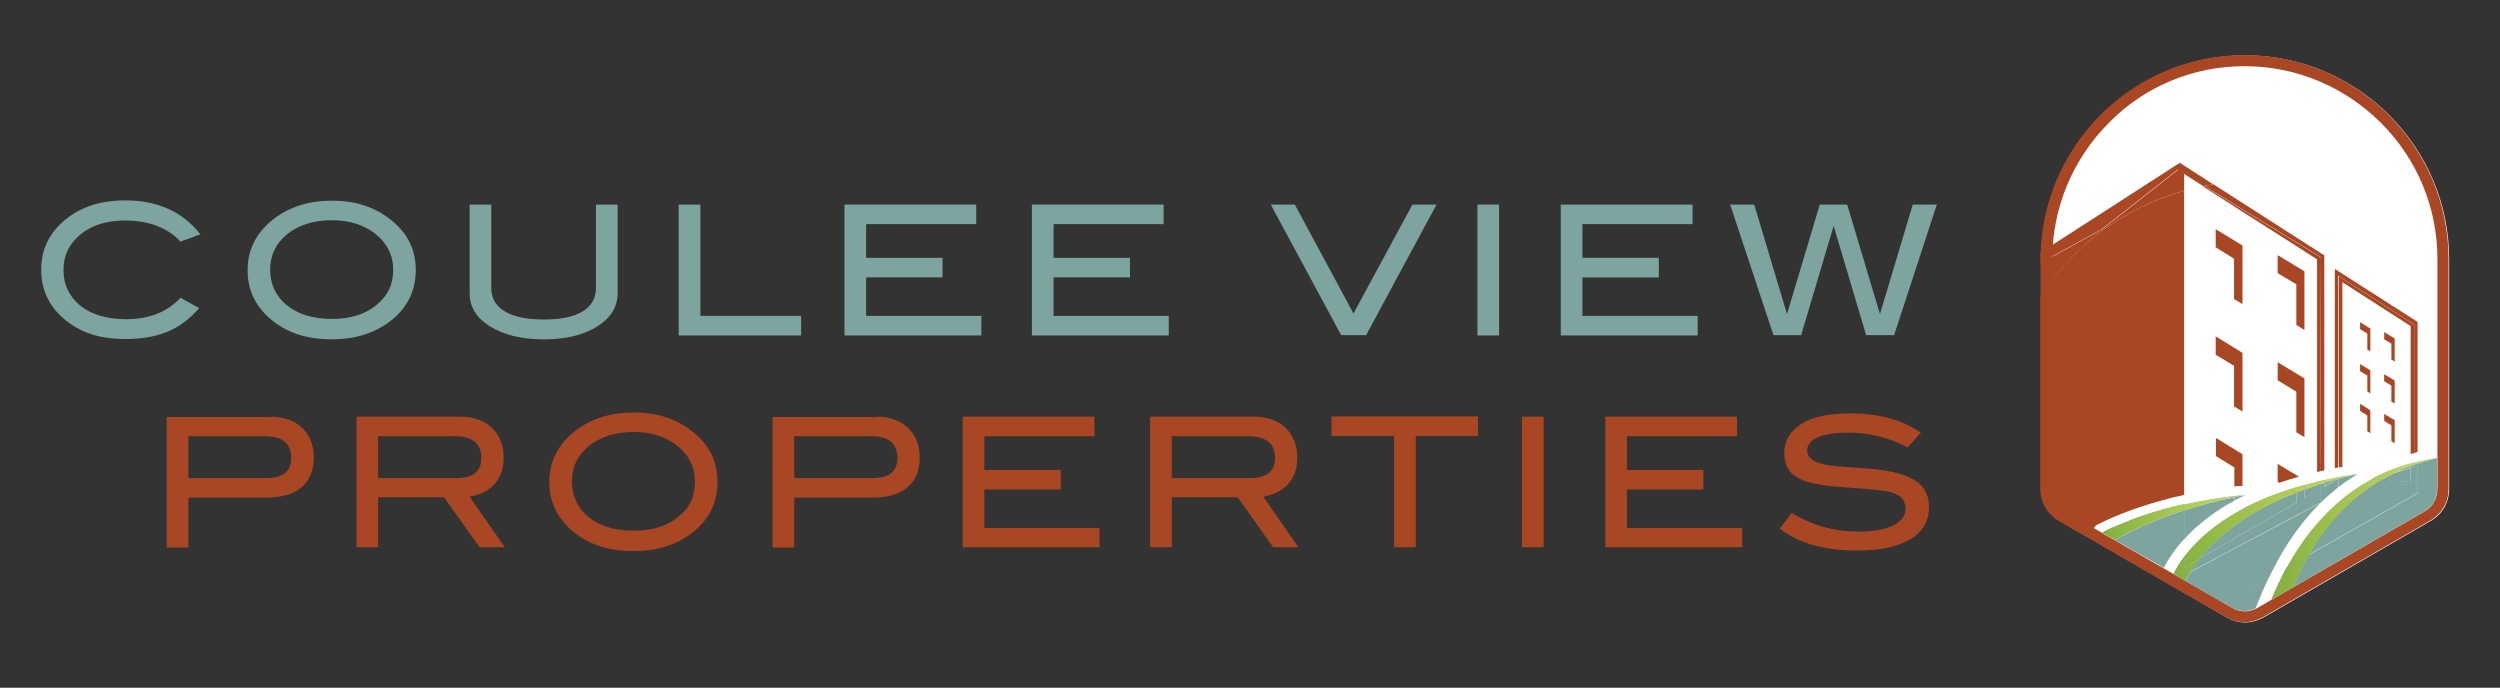 <svg xmlns="http://www.w3.org/2000/svg" xmlns:xlink="http://www.w3.org/1999/xlink" x="0px" y="0px" viewBox="0 0 831 228.6" xml:space="preserve"><rect x="0" y="0" width="831" height="228.6" fill="#333333" stroke="none"/><style type="text/css">	.st0{fill:#A94624;}	.st1{fill:#7DA49F;}	.st2{fill:#FFFFFF;}	.st3{fill:none;}	.st4{fill:url(#SVGID_1_);}	.st5{fill:url(#SVGID_00000181076044066523492060000009057490217949371312_);}	.st6{fill:url(#SVGID_00000130627463755785955420000004944013105009985674_);}	.st7{fill:url(#SVGID_00000034791865226542608170000017309376348162659235_);}	.st8{fill:url(#SVGID_00000182515043357147235410000001105819611513630373_);}	.st9{fill:url(#SVGID_00000025437831258408987490000016379146540346836105_);}	.st10{fill:url(#SVGID_00000152258632518578523740000016347201580268359054_);}	.st11{fill:url(#SVGID_00000090989254684540432220000003404462365647305916_);}	.st12{fill:url(#SVGID_00000135655099084993121740000016195211679190343836_);}	.st13{fill:url(#SVGID_00000170991073344523956810000016934480273446530716_);}	.st14{fill:url(#SVGID_00000054267027604763029720000016542173712550528680_);}	.st15{fill:url(#SVGID_00000171707037239259706980000012705667736112100532_);}	.st16{fill:url(#SVGID_00000021091045316639431630000004546404405557263550_);}	.st17{fill:url(#SVGID_00000112602490703460280400000009162458520396717696_);}	.st18{fill:url(#SVGID_00000016073055090524567670000014089829097261396352_);}	.st19{fill:url(#SVGID_00000043451942356362182230000005288728131724046471_);}	.st20{fill:url(#SVGID_00000138531550563077327730000010220999417544671131_);}	.st21{fill:url(#SVGID_00000058578996526887784750000001407027123855994036_);}	.st22{fill:url(#SVGID_00000157992509023496768650000009320351777323392409_);}	.st23{fill:url(#SVGID_00000037660100934072778850000015664346532778040238_);}	.st24{fill:url(#SVGID_00000163782372867783458790000010551123874928330641_);}	.st25{fill:url(#SVGID_00000009591026256536577030000009018834933585758362_);}	.st26{fill:url(#SVGID_00000051356365138321713010000003476666010055086239_);}	.st27{fill:url(#SVGID_00000176743742951634091560000007562823761040412863_);}	.st28{fill:url(#SVGID_00000000198849170075068040000002876461109774144942_);}	.st29{fill:url(#SVGID_00000178166356110439064590000006329783718555748008_);}	.st30{fill:url(#SVGID_00000012464242220632330550000007799997602493077403_);}	.st31{fill:url(#SVGID_00000120553140634094071620000015458869148756913836_);}	.st32{fill:url(#SVGID_00000125586499887955847200000016189199615283942580_);}	.st33{fill:url(#SVGID_00000004546900901535196060000014973596559475351476_);}	.st34{fill:url(#SVGID_00000029766039311758688140000009252231122655245184_);}	.st35{fill:url(#SVGID_00000075131170013033325640000003700202387097836991_);}	.st36{fill:url(#SVGID_00000139977853801465015440000012144554881087238037_);}	.st37{fill:url(#SVGID_00000096043124471556637930000005332063825396249992_);}	.st38{fill:url(#SVGID_00000161625132238422078930000015492782748736826258_);}	.st39{fill:url(#SVGID_00000104684049677611514680000007542693331069102010_);}	.st40{fill:url(#SVGID_00000007409387219280783850000014478100523858447525_);}	.st41{fill:url(#SVGID_00000147181349263425649470000005695006799570926211_);}	.st42{fill:url(#SVGID_00000033327573566391544070000015122246190082376869_);}	.st43{fill:url(#SVGID_00000023966602933926345470000018128374538385558660_);}	.st44{fill:url(#SVGID_00000173134776563204218650000014581360049163649963_);}	.st45{fill:url(#SVGID_00000049216971954445237080000007261927390143904446_);}	.st46{fill:url(#SVGID_00000032629528448867028520000005478895433995406502_);}	.st47{fill:url(#SVGID_00000096757512977138543780000007514434442493526680_);}	.st48{fill:url(#SVGID_00000086690012054287513150000015401211785975783352_);}	.st49{fill:url(#SVGID_00000133501962692434796820000007542920385604876969_);}	.st50{fill:url(#SVGID_00000179639771410445163870000017133826434017737389_);}	.st51{fill:url(#SVGID_00000178170283000966399690000013623229336467301792_);}</style><g id="Layer_2"></g><g id="Layer_1">	<g>		<path class="st0" d="M89.8,138.5c4.4,0,8,1.2,10.6,3.7c2.6,2.5,3.9,5.8,3.9,9.9c0,4.3-1.4,7.6-4.1,9.9c-2.7,2.3-6.6,3.4-11.8,3.4   H62.6v16.6h-7.2v-43.4H89.8z M88.5,158.9c5.6,0,8.3-2.2,8.3-6.7c0-4.8-2.9-7.2-8.8-7.2H62.6v13.9H88.5z"></path>		<path class="st0" d="M167.8,181.9h-8.4l-11.8-16.6h-21.9v16.6h-7.2v-43.4h34.3c4.6,0,8.1,1.2,10.7,3.7s3.9,5.8,3.9,10   c0,3.7-1.1,6.6-3.2,8.9c-2,2.1-4.7,3.4-8.1,4L167.8,181.9z M151.7,158.9c5.6,0,8.3-2.2,8.3-6.7c0-4.8-3-7.2-9-7.2h-25.3v13.9   H151.7z"></path>		<path class="st0" d="M238.5,160.1c0,7.1-2.9,12.9-8.8,17.3c-5.1,3.8-11.5,5.8-19.1,5.8c-7.7,0-14.1-1.9-19.2-5.8   c-5.8-4.4-8.8-10.1-8.8-17.2c0-7,3-12.7,8.9-17.2c5.2-3.9,11.6-5.9,19.1-5.9c7.6,0,13.9,2,19,5.9   C235.6,147.4,238.5,153.2,238.5,160.1z M231,160.1c0-5.1-2.2-9.2-6.5-12.4c-3.7-2.7-8.3-4.1-13.9-4.1c-6,0-11,1.6-14.8,4.6   c-3.8,3.1-5.7,7-5.7,11.8c0,4.9,1.9,8.9,5.6,11.9c3.7,3,8.7,4.5,14.9,4.5c6.2,0,11.1-1.5,14.8-4.6C229.2,169,231,165,231,160.1z"></path>		<path class="st0" d="M291.2,138.5c4.4,0,8,1.2,10.6,3.7c2.6,2.5,3.9,5.8,3.9,9.9c0,4.3-1.3,7.6-4.1,9.9c-2.7,2.3-6.6,3.4-11.8,3.4   H264v16.6h-7.2v-43.4H291.2z M290,158.9c5.6,0,8.3-2.2,8.3-6.7c0-4.8-2.9-7.2-8.8-7.2H264v13.9H290z"></path>		<path class="st0" d="M365.4,181.9H320v-43.4h43.8v6.5h-36.6v11.2h25.4v6.5h-25.4v12.8h38.3V181.9z"></path>		<path class="st0" d="M431.6,181.9h-8.4l-11.8-16.6h-21.9v16.6h-7.2v-43.4h34.3c4.6,0,8.1,1.2,10.7,3.7c2.6,2.5,3.9,5.8,3.9,10   c0,3.7-1.1,6.6-3.2,8.9c-2,2.1-4.7,3.4-8.1,4L431.6,181.9z M415.5,158.9c5.6,0,8.3-2.2,8.3-6.7c0-4.8-3-7.2-9-7.2h-25.3v13.9   H415.5z"></path>		<path class="st0" d="M491.4,144.9h-20.8v37h-7.2v-37h-20.8v-6.5h48.7V144.9z"></path>		<path class="st0" d="M513.1,181.9h-7.2v-43.4h7.2V181.9z"></path>		<path class="st0" d="M579.1,181.9h-45.5v-43.4h43.8v6.5h-36.6v11.2h25.4v6.5h-25.4v12.8h38.3V181.9z"></path>		<path class="st0" d="M634.1,148.7c-6.4-3.3-13-4.9-19.7-4.9c-4.4,0-7.8,0.5-10.2,1.6c-2.4,1-3.5,2.5-3.5,4.3   c0,1.9,1.3,3.3,3.8,4.2c1.8,0.6,4.7,1.1,8.8,1.3c6,0.4,10,0.7,11.9,1c5.4,0.7,9.5,2.1,12.1,4c2.6,2,3.9,4.7,3.9,8.3   c0,4.6-2,8.2-6.1,10.7c-4.1,2.5-9.9,3.8-17.6,3.8c-11.1,0-19.7-2.4-25.9-7.3l4-5.2c6.8,4.2,14.1,6.2,22,6.2c5.1,0,9-0.7,11.8-2.1   c2.7-1.4,4-3.2,4-5.6c0-2.8-1.8-4.6-5.3-5.5c-1.8-0.5-6.8-1-14.9-1.5c-7.2-0.5-12.2-1.4-15.1-2.9c-3.4-1.7-5-4.5-5-8.5   c0-4.1,1.9-7.3,5.7-9.7c3.8-2.4,9.2-3.5,16.2-3.5c9.4,0,17.2,2.1,23.5,6.4L634.1,148.7z"></path>	</g>	<g>		<path class="st1" d="M66.6,77.9L60,80.3c-4.4-4.7-10.6-7-18.5-7c-6,0-10.9,1.5-14.7,4.6c-3.8,3.1-5.7,7-5.7,11.8   c0,4.9,1.9,8.9,5.6,11.9c3.7,3,8.8,4.5,15.2,4.5c7.7,0,13.7-2.4,18.1-7.1l6.2,3.4c-3.1,3.6-6.7,6.3-10.6,7.9   c-3.9,1.6-8.7,2.4-14.1,2.4c-7.7,0-14.1-1.9-19.1-5.8c-5.8-4.4-8.7-10.2-8.7-17.3c0-7,2.9-12.7,8.8-17.2c5.1-3.9,11.5-5.8,19-5.8   C52.4,66.6,60.8,70.4,66.6,77.9z"></path>		<path class="st1" d="M138.2,89.7c0,7.1-2.9,12.9-8.8,17.3c-5.1,3.8-11.5,5.8-19.1,5.8c-7.7,0-14.1-1.9-19.2-5.8   c-5.8-4.4-8.8-10.1-8.8-17.2c0-7,3-12.7,8.9-17.2c5.2-3.9,11.6-5.9,19.1-5.9c7.6,0,13.9,2,19,5.9C135.2,77,138.2,82.7,138.2,89.7z    M130.7,89.7c0-5.1-2.2-9.2-6.5-12.4c-3.7-2.7-8.3-4.1-13.9-4.1c-6,0-11,1.6-14.8,4.6c-3.8,3.1-5.7,7-5.7,11.8   c0,4.9,1.9,8.9,5.6,11.9c3.7,3,8.7,4.5,14.9,4.5c6.2,0,11.1-1.5,14.8-4.6C128.8,98.5,130.7,94.6,130.7,89.7z"></path>		<path class="st1" d="M205.3,97.4c0,4.5-2.2,8.2-6.6,11c-4.5,2.9-10.5,4.4-17.9,4.4c-7.5,0-13.5-1.5-18.1-4.4   c-4.4-2.8-6.6-6.5-6.6-11V68h7.2v27.7c0,3.4,1.5,6,4.5,7.8c3,1.8,7.3,2.7,13,2.7c5.7,0,10-0.9,12.9-2.7c2.9-1.8,4.4-4.4,4.4-7.8   V68h7.2V97.4z"></path>		<path class="st1" d="M266.3,111.5h-40.7V68h7.2v37h33.5V111.5z"></path>		<path class="st1" d="M326.2,111.5h-45.5V68h43.8v6.5h-36.6v11.2h25.4v6.5h-25.4V105h38.3V111.5z"></path>		<path class="st1" d="M388.5,111.5h-45.5V68h43.8v6.5h-36.6v11.2h25.4v6.5h-25.4V105h38.3V111.5z"></path>		<path class="st1" d="M477.5,68l-23.4,43.4h-8.3L422.4,68h8l19.5,36.2L469.5,68H477.5z"></path>		<path class="st1" d="M498.3,111.5h-7.2V68h7.2V111.5z"></path>		<path class="st1" d="M564.3,111.5h-45.5V68h43.8v6.5H526v11.2h25.4v6.5H526V105h38.3V111.5z"></path>		<path class="st1" d="M643.8,68l-14.2,43.4h-9.3l-10.8-36.3l-10.8,36.3h-9.2L575.1,68h8l10.9,36.4L604.9,68h9.1l10.9,36.4L635.8,68   H643.8z"></path>	</g></g><g id="Layer_3">	<g>		<path class="st2" d="M814.1,162.5V86.2c0-18.7-7.6-35.6-19.9-47.9c-12.3-12.3-29.3-19.9-47.9-19.9c-18.7,0-35.6,7.6-47.9,19.9   c-12.3,12.3-19.9,29.3-19.9,47.9v76.3c0,2.3,0.6,4.4,1.6,6.2v0c1.1,1.8,2.6,3.4,4.6,4.5l0,0l55.4,32c2,1.1,4.1,1.7,6.2,1.7   c2.1,0,4.2-0.6,6.2-1.7l27.7-16l0,0l27.7-16c2-1.1,3.5-2.7,4.6-4.5C813.5,166.9,814.1,164.8,814.1,162.5L814.1,162.5z"></path>		<path class="st0" d="M746.1,22c17,0,33.1,6.7,45.3,18.8c12.1,12.1,18.8,28.2,18.8,45.3v76.3c0,1.6-0.4,3.1-1.1,4.4   c-0.7,1.3-1.8,2.4-3.2,3.2l-27.7,16l-2.8,1.6l-24.9,14.4c-1.4,0.8-2.8,1.2-4.3,1.2c-1.5,0-3-0.4-4.3-1.2l-52.4-30.2l0,0l-3-1.7   c-1.3-0.8-2.3-1.7-3.1-2.9l-0.1-0.2c-0.8-1.3-1.1-2.8-1.1-4.4V86.1c0-17,6.7-33.1,18.8-45.3C712.9,28.7,729,22,746.1,22    M746.1,18.3c-18.7,0-35.6,7.6-47.9,19.9c-12.3,12.3-19.9,29.3-19.9,47.9v76.3c0,2.3,0.6,4.4,1.6,6.2v0c1.1,1.8,2.6,3.4,4.6,4.5   l0,0l55.4,32c2,1.1,4.1,1.7,6.2,1.7c2.1,0,4.2-0.6,6.2-1.7l27.7-16l0,0l27.7-16c2-1.1,3.5-2.7,4.6-4.5c1.1-1.8,1.6-4,1.6-6.2v0   V86.1c0-18.7-7.6-35.6-19.9-47.9C781.7,25.9,764.7,18.3,746.1,18.3L746.1,18.3z"></path>		<path class="st3" d="M794,38.2c-12.3-12.3-29.3-19.9-47.9-19.9c-18.7,0-35.6,7.6-47.9,19.9c-11.8,11.8-19.3,28-19.9,45.8   l45.4-29.1l1.1-0.7l0.1,0v0.1l11,7.1l36.8,23.6v71.5c1.2-0.3,2.4-0.5,3.6-0.7V89.4l27.5,17.6v36.8l0,6.5c2-0.4,4-0.8,6-1.1   c0.2,0,0.3,0,0.5,0c1.5,0,2.8,1.1,3.1,2.5c0,0.2,0.1,0.4,0.1,0.6v10.1c0,2.1-0.5,4.2-1.5,5.9c-1,1.8-2.5,3.2-4.3,4.3L756.6,202   c-0.5,0.3-1,0.4-1.6,0.4c-0.6,0-1.2-0.2-1.7-0.5c-0.2,0.5-0.4,1-0.6,1.5c-0.3,0.8-0.8,1.4-1.6,1.7c-1.6,0.8-3.4,1.2-5.1,1.2   c-2,0-4.1-0.6-5.9-1.6l-4.1-2.4l-0.7,0.4l4.5,2.6c2,1.1,4.1,1.7,6.2,1.7c2.1,0,4.2-0.6,6.2-1.7l27.7-16l0,0l27.7-16   c2-1.1,3.5-2.7,4.6-4.5c1.1-1.8,1.6-4,1.6-6.2v0V86.1C813.9,67.5,806.3,50.5,794,38.2z"></path>		<path class="st2" d="M726,57.8v5.6c2.1-0.6,4.2-1.1,6.4-1.5L726,57.8z"></path>		<path class="st0" d="M678.2,87.4l20.4-11.2l25.2-19.8l8.8,5.4c1-0.2,2.1-0.4,3.1-0.5l-11-7.1v-0.1l-0.1,0l-1.1,0.7L678.2,84   c0,0.7,0,1.4,0,2.1V87.4z"></path>		<path class="st0" d="M726,63.4v-5.6l6.4,4.1c0.1,0,0.2,0,0.4-0.1l-8.8-5.4l-25.2,19.8l-20.4,11.2v11.1   C689.2,81.6,706.1,69,726,63.4z"></path>		<path class="st2" d="M783.7,154.5c1.3,0,2.5,0.8,2.9,2.1c0,0,0,0.1,0,0.1c4.6-2.5,9.5-4.4,14.6-5.7v-42.6l-22.7-14.6v61.5   c1.5-0.3,3.1-0.5,4.6-0.7C783.4,154.5,783.5,154.5,783.7,154.5z M792.5,110.4l3.5,2.1v7.6l-1.1-0.7v-5.3l-2.4-1.5V110.4z    M792.5,124.4l3.5,2.1v7.6l-1.1-0.7v-5.3l-2.4-1.5V124.4z M792.5,137.6l3.5,2.1v7.6l-1.1-0.7v-5.3l-2.4-1.5V137.6z M784.5,107.1   l3.5,2.1v7.6l-1.1-0.7v-5.3l-2.4-1.5V107.1z M784.5,121l3.5,2.1v7.6l-1.1-0.7v-5.3l-2.4-1.5V121z M784.5,134.2l3.5,2.1v7.6   l-1.1-0.7v-5.3l-2.4-1.5V134.2z"></path>		<path class="st2" d="M742.6,155.4l-6.1-3.8v-6l8.8,5.4v10.5c0.2,0,0.4,0,0.7-0.1c0.1,0,0.2,0,0.2,0c1.4,0,2.6,0.9,3,2.3   c0,0,0,0.1,0,0.1c0.1-0.1,0.3-0.1,0.4-0.2c2.6-1.1,5.2-2.2,8-3.1l-0.6-0.3v-6l7,4.3c2-0.6,4-1.1,6.1-1.6V86.2l-37.9-24.3   c-2.1,0.4-4.3,0.9-6.4,1.5v101.1c5.7-1.3,11.3-2.2,16.6-2.7V155.4z M757.1,84.8l8.8,5.4v19.5l-2.7-1.7V94.5l-6.1-3.8V84.8z    M757.1,120.4l8.8,5.4v19.5l-2.7-1.7v-13.5l-6.1-3.8V120.4z M736.5,76.2l8.8,5.4v19.5l-2.7-1.7V86l-6.1-3.8V76.2z M736.5,111.8   l8.8,5.4v19.5l-2.7-1.7v-13.5l-6.1-3.8V111.8z"></path>		<path class="st0" d="M745.4,151l-8.8-5.4v6l6.1,3.8v6.4c0.9-0.1,1.8-0.2,2.7-0.2V151z"></path>		<polygon class="st0" points="742.6,135.1 745.4,136.8 745.4,117.3 736.5,111.8 736.5,117.9 742.6,121.6   "></polygon>		<polygon class="st0" points="763.3,108 766,109.7 766,90.2 757.1,84.8 757.1,90.8 763.3,94.5   "></polygon>		<polygon class="st0" points="763.3,143.7 766,145.3 766,125.8 757.1,120.4 757.1,126.4 763.3,130.2   "></polygon>		<polygon class="st0" points="742.6,99.4 745.4,101.1 745.4,81.6 736.5,76.2 736.5,82.2 742.6,86   "></polygon>		<polygon class="st0" points="786.9,116.2 787.9,116.8 787.9,109.2 784.5,107.1 784.5,109.4 786.9,110.9   "></polygon>		<polygon class="st0" points="786.9,143.3 787.9,144 787.9,136.4 784.5,134.2 784.5,136.6 786.9,138.1   "></polygon>		<polygon class="st0" points="794.9,119.5 796,120.2 796,112.5 792.5,110.4 792.5,112.8 794.9,114.2   "></polygon>		<polygon class="st0" points="786.9,130.1 787.9,130.8 787.9,123.1 784.5,121 784.5,123.4 786.9,124.8   "></polygon>		<path class="st0" d="M771.5,85.5l-0.3,71.2c0.5-0.1,0.9-0.2,1.4-0.3V84.9l-36.8-23.6c-1,0.2-2.1,0.3-3.1,0.5L771.5,85.5z"></path>		<path class="st0" d="M777.3,91.7l25.2,16.2v42.7c0.4-0.1,0.7-0.2,1.1-0.3l0-6.5V107l-27.5-17.6v66.3c0.4-0.1,0.8-0.1,1.1-0.2V91.7   z"></path>		<polygon class="st0" points="721.3,193.7 720.6,194.1 735.4,202.6 736,202.2   "></polygon>		<path class="st0" d="M778.6,93.8l22.7,14.6v42.6c0.4-0.1,0.9-0.2,1.3-0.3v-42.7l-25.2-16.2v63.7c0.4-0.1,0.8-0.2,1.2-0.2V93.8z"></path>		<path class="st0" d="M757.1,154.2v6l0.6,0.3c2.1-0.7,4.3-1.4,6.5-2L757.1,154.2z"></path>		<path class="st0" d="M719.5,192c-0.1,0-0.3,0-0.4,0c-0.5,0-1.1-0.1-1.6-0.4c-5.4-3.1-11.1-6.4-16.1-9.3l-4.2-2.5   c-1-0.6-1.6-1.6-1.6-2.8c0-1.1,0.7-2.2,1.7-2.7c6.7-3.4,15.3-6.5,24.8-8.9c0.6-0.2,1.2-0.3,1.8-0.4c0.7-0.2,1.4-0.3,2.1-0.5V63.4   c-19.9,5.6-36.8,18.2-47.8,35.1v63.9c0,2.3,0.6,4.4,1.6,6.2v0c1.1,1.8,2.6,3.4,4.6,4.5l0,0l36.2,20.9l0.7-0.4l-0.5-0.3   C720.2,193.1,719.7,192.6,719.5,192z"></path>		<path class="st0" d="M770.2,86.2v70.8c0.3-0.1,0.7-0.1,1-0.2l0.3-71.2l-38.8-23.7c-0.1,0-0.2,0-0.4,0.1L770.2,86.2z"></path>		<polygon class="st0" points="794.9,133.5 796,134.1 796,126.5 792.5,124.4 792.5,126.7 794.9,128.2   "></polygon>		<polygon class="st0" points="794.9,146.7 796,147.3 796,139.7 792.5,137.6 792.5,139.9 794.9,141.4   "></polygon>		<path class="st2" d="M776.2,158.8v-3.2c-1.2,0.2-2.4,0.5-3.6,0.7v3.2C773.8,159.3,775,159.1,776.2,158.8z"></path>		<path class="st2" d="M783.7,157.6C783.7,157.6,783.7,157.6,783.7,157.6c-0.5,0.3-1.1,0.7-1.6,1l6.5,0.6c1.1-0.6,2.2-1.2,3.4-1.7   c0.7-0.3,1.4-0.6,2.1-0.9c1.4-0.6,2.9-1.1,4.4-1.6c0.9-0.3,1.9-0.6,2.8-0.8v-3.2c-5.2,1.4-10.1,3.3-14.6,5.7c0,0,0-0.1,0-0.1   c-0.4-1.3-1.6-2.1-2.9-2.1c-0.1,0-0.3,0-0.4,0c-1.6,0.2-3.1,0.5-4.6,0.7v3.1l0.4,0C780.5,158.1,782.1,157.8,783.7,157.6   C783.7,157.6,783.7,157.6,783.7,157.6z"></path>		<path class="st2" d="M766,159.6v1.6c1.4-0.4,2.8-0.7,4.2-1.1v-3.2c-2.1,0.5-4.1,1-6.1,1.6L766,159.6z"></path>		<path class="st2" d="M744.3,169.9l-1.6-1v-2.4c-1.2,0.7-2.3,1.3-3.5,2c-0.7,0.4-1.4,0.9-2,1.3c-2,1.3-3.9,2.7-5.6,4.2   c-2,1.7-3.8,3.4-5.5,5.2v5.9C730.4,179.2,736.6,174.1,744.3,169.9z"></path>		<path class="st2" d="M746.3,164.6l-0.5,0.3c-0.1,0.1-0.2,0.1-0.4,0.2v4.2c0.7-0.4,1.4-0.7,2-1.1c4.2-2.1,8.8-3.9,13.7-5.5   l-3.5-2.1c-2.8,1-5.4,2-8,3.1c-0.1,0.1-0.3,0.1-0.4,0.2c0,0,0-0.1,0-0.1c-0.4-1.4-1.6-2.3-3-2.3c-0.1,0-0.2,0-0.2,0   c-0.2,0-0.4,0-0.7,0.1v3.1C745.7,164.6,746,164.6,746.3,164.6z"></path>		<path class="st2" d="M741,165.1c0.5-0.1,1.1-0.1,1.6-0.2v-3.1c-5.3,0.5-11,1.5-16.6,2.7v3.2c3.2-0.7,6.5-1.4,9.7-1.9   C737.5,165.5,739.3,165.3,741,165.1z"></path>		<path class="st2" d="M745.4,165c-0.9,0.5-1.8,0.9-2.7,1.4v2.4l1.6,1c0.4-0.2,0.7-0.4,1.1-0.6V165z"></path>		<path class="st2" d="M745.4,161.5c-0.9,0.1-1.8,0.2-2.7,0.2v3.1c0.9-0.1,1.8-0.2,2.7-0.3V161.5z"></path>		<path class="st2" d="M771.2,159.9c0.5-0.1,0.9-0.2,1.4-0.3v-3.2c-0.5,0.1-0.9,0.2-1.4,0.3L771.2,159.9z"></path>		<path class="st2" d="M776.6,167.4c1.2-1,2.4-2,3.6-2.9c1.8-1.4,3.7-2.7,5.7-3.8c0.6-0.4,1.3-0.7,1.9-1.1l-10.5,3.1v-0.7   c-1.1,0.9-2.2,1.7-3.2,2.7c-7.9,7-14.6,16.1-19.9,27.4l5.9-3.4C764.8,180.1,770.3,173,776.6,167.4z"></path>		<path class="st2" d="M802.6,153.8c0.1,0,0.3-0.1,0.4-0.1c0.2-0.1,0.5-0.1,0.7-0.2l0-3.2c-0.4,0.1-0.7,0.2-1.1,0.3V153.8z"></path>		<path class="st2" d="M777.3,158.6v-3.2c-0.4,0.1-0.8,0.1-1.1,0.2v3.2C776.6,158.8,777,158.7,777.3,158.6z"></path>		<path class="st2" d="M778.6,158.3v-3.1c-0.4,0.1-0.8,0.2-1.2,0.2v3.2c0.5-0.1,1.1-0.2,1.6-0.3L778.6,158.3z"></path>		<path class="st2" d="M788.6,159.2l-6.5-0.6c-1.6,1-3.2,2.2-4.7,3.3v0.7l10.5-3.1c0,0,0,0,0.1,0   C788.1,159.4,788.3,159.3,788.6,159.2z"></path>		<path class="st2" d="M801.3,154.1c0.4-0.1,0.9-0.2,1.3-0.3v-3.2c-0.4,0.1-0.9,0.2-1.3,0.3V154.1z"></path>		<path class="st2" d="M766,161.2v-1.6l-1.8-1.1c-2.2,0.6-4.4,1.3-6.5,2l3.5,2.1C762.7,162.1,764.3,161.7,766,161.2z"></path>		<path class="st2" d="M770.2,160.1c0.3-0.1,0.7-0.2,1-0.2l0-3.2c-0.3,0.1-0.7,0.1-1,0.2V160.1z"></path>		<path class="st2" d="M741,165.1c-1.8,0.2-3.6,0.5-5.4,0.8C737.5,165.5,739.3,165.3,741,165.1z"></path>		<path class="st2" d="M708.5,182.8c-1.4-0.8-2.8-1.6-4.2-2.4C705.7,181.1,707.1,181.9,708.5,182.8z"></path>		<path class="st2" d="M719.1,188.9c-1.7-1-3.5-2-5.3-3.1C715.6,186.8,717.4,187.9,719.1,188.9z"></path>		<path class="st2" d="M698.7,177.1c0,0,0.1,0.1,0.1,0.1C698.8,177.1,698.8,177.1,698.7,177.1L698.7,177.1z"></path>		<path class="st2" d="M776.2,158.8L776.2,158.8c-1.2,0.2-2.4,0.5-3.6,0.7v0C773.8,159.3,775,159.1,776.2,158.8z"></path>		<path class="st2" d="M783.7,157.6c-1.6,0.2-3.2,0.5-4.7,0.7l0,0C780.5,158.1,782.1,157.8,783.7,157.6   C783.7,157.6,783.7,157.6,783.7,157.6z"></path>		<path class="st2" d="M744.3,169.9L744.3,169.9c-7.6,4.2-13.8,9.3-18.3,15.2v0C730.4,179.2,736.6,174.1,744.3,169.9z"></path>		<path class="st2" d="M766,161.2c1.4-0.4,2.8-0.7,4.2-1.1v0C768.8,160.5,767.4,160.8,766,161.2L766,161.2z"></path>		<path class="st2" d="M761.2,162.7c-4.9,1.6-9.5,3.4-13.7,5.5c-0.7,0.3-1.4,0.7-2,1.1v0c0.7-0.4,1.4-0.7,2-1.1   c0.6-0.3,1.3-0.6,1.9-0.9c0.8-0.4,1.6-0.7,2.4-1.1C754.7,164.9,757.9,163.7,761.2,162.7L761.2,162.7z"></path>		<path class="st2" d="M745.4,169.2c-0.4,0.2-0.7,0.4-1.1,0.6l0,0C744.6,169.7,745,169.4,745.4,169.2L745.4,169.2z"></path>		<path class="st2" d="M777.3,158.6L777.3,158.6c-0.4,0.1-0.8,0.1-1.1,0.2v0C776.6,158.8,777,158.7,777.3,158.6z"></path>		<path class="st2" d="M772.6,159.6L772.6,159.6c-0.5,0.1-0.9,0.2-1.4,0.3v0C771.7,159.8,772.2,159.7,772.6,159.6z"></path>		<path class="st2" d="M779,158.3L779,158.3c-0.5,0.1-1.1,0.2-1.6,0.3v0C777.9,158.5,778.4,158.4,779,158.3z"></path>		<path class="st2" d="M726,185c-1.4,1.8-2.6,3.7-3.6,5.7l0,0C723.4,188.8,724.6,186.9,726,185L726,185z"></path>		<path class="st2" d="M761.2,162.7c1.6-0.5,3.2-1,4.8-1.4v0C764.3,161.7,762.7,162.1,761.2,162.7L761.2,162.7z"></path>		<path class="st2" d="M770.2,160.1c0.3-0.1,0.7-0.2,1-0.2v0C770.9,160,770.6,160,770.2,160.1L770.2,160.1z"></path>		<polygon class="st2" points="755,199.3 755,199.3 755,199.3   "></polygon>		<polygon class="st2" points="810.1,152.3 810.1,152.3 810.1,152.3 810.1,152.3   "></polygon>		<path class="st2" d="M760.1,188.6c-1.8,3.3-3.5,6.9-5.1,10.7C756.6,195.5,758.3,191.9,760.1,188.6L760.1,188.6z"></path>		<path class="st2" d="M792,157.5c-1.2,0.5-2.3,1.1-3.4,1.7l0,0C789.7,158.6,790.8,158,792,157.5z"></path>		<path class="st2" d="M794.1,156.6c1.4-0.6,2.9-1.1,4.4-1.6C797,155.5,795.5,156,794.1,156.6z"></path>		<path class="st2" d="M780.2,164.5c1.8-1.4,3.7-2.7,5.7-3.8C783.9,161.8,782,163.1,780.2,164.5z"></path>		<path class="st2" d="M776.6,167.4c1.2-1,2.4-2,3.6-2.9C779,165.4,777.8,166.4,776.6,167.4c-6.3,5.6-11.8,12.6-16.5,21.1l0,0   C764.8,180.1,770.3,173,776.6,167.4z"></path>		<path class="st2" d="M788.6,159.2L788.6,159.2c-0.2,0.1-0.5,0.2-0.7,0.4C788.1,159.4,788.3,159.3,788.6,159.2z"></path>		<path class="st1" d="M746.3,164.6l-0.5,0.3c-0.1,0.1-0.2,0.1-0.4,0.2v0c0.1-0.1,0.2-0.1,0.4-0.2L746.3,164.6z"></path>		<path class="st1" d="M737.1,169.8c-2,1.3-3.9,2.7-5.6,4.2C733.2,172.5,735.1,171.1,737.1,169.8z"></path>		<path class="st1" d="M739.2,168.5c1.1-0.7,2.3-1.4,3.5-2l0,0C741.5,167.1,740.3,167.8,739.2,168.5z"></path>		<path class="st1" d="M745.4,165c-0.9,0.5-1.8,0.9-2.7,1.4l0,0C743.5,166,744.4,165.5,745.4,165L745.4,165z"></path>		<path class="st1" d="M713.8,185.8c-1.8-1-3.5-2-5.3-3C710.3,183.8,712,184.8,713.8,185.8z"></path>		<path class="st1" d="M703,179.5c0.5,0.3,0.9,0.5,1.4,0.8C703.9,180.1,703.4,179.8,703,179.5L703,179.5z"></path>		<path class="st1" d="M731.5,174c1.8-1.5,3.6-2.9,5.6-4.2c0.7-0.4,1.3-0.9,2-1.3c1.1-0.7,2.3-1.4,3.5-2v-1.2   c-5.4,1.1-11.1,2.6-16.6,4.4v9.6C727.7,177.4,729.5,175.6,731.5,174z"></path>		<path class="st1" d="M746.3,164.6c-0.3,0-0.6,0.1-0.9,0.2v0.3c0.1-0.1,0.2-0.1,0.4-0.2L746.3,164.6z"></path>		<path class="st1" d="M745.4,164.7c-0.9,0.2-1.8,0.3-2.7,0.5v1.2c0.9-0.5,1.8-1,2.7-1.4V164.7z"></path>		<path class="st1" d="M725.1,169.9c-8,2.7-15.8,6-22.1,9.6c0.5,0.3,0.9,0.5,1.4,0.8c1.4,0.8,2.8,1.6,4.2,2.4c1.7,1,3.5,2,5.3,3   c1.8,1,3.5,2,5.3,3.1c1.8-3.4,4.1-6.7,6.9-9.7v-9.6C725.7,169.7,725.4,169.8,725.1,169.9z"></path>		<path class="st1" d="M749.8,202.2c-1.2,0.6-2.5,0.9-3.8,0.9c-1.5,0-3-0.4-4.3-1.2l-2.5-1.5l0,0l2.5,1.5c1.4,0.8,2.9,1.2,4.3,1.2   C747.3,203.1,748.6,202.8,749.8,202.2c1.3-3.6,2.8-7,4.4-10.3l0,0C752.6,195.2,751.2,198.6,749.8,202.2z"></path>		<polygon class="st1" points="783.7,157.6 783.7,157.6 783.7,157.6   "></polygon>		<path class="st1" d="M782.1,158.6L782.1,158.6c0.5-0.3,1.1-0.7,1.6-1c0,0,0,0,0,0C783.1,157.9,782.6,158.3,782.1,158.6z"></path>		<polygon class="st1" points="726.4,193.1 726.4,193.1 739.2,200.5 739.2,200.5   "></polygon>		<path class="st1" d="M774.1,164.6c1.1-0.9,2.1-1.8,3.2-2.7v0C776.2,162.8,775.2,163.7,774.1,164.6c-7.9,7-14.6,16.1-19.9,27.4l0,0   C759.5,180.7,766.2,171.6,774.1,164.6z"></path>		<path class="st1" d="M782.1,158.6c-1.6,1-3.2,2.2-4.7,3.3v0C778.9,160.7,780.5,159.6,782.1,158.6L782.1,158.6z"></path>		<path class="st1" d="M772.6,161.7l3.6-2.1v-0.2c-1.2,0.3-2.4,0.7-3.6,1.1V161.7z"></path>		<path class="st1" d="M776.2,158.8L776.2,158.8c-1.2,0.2-2.4,0.5-3.6,0.7v0C773.8,159.3,775,159.1,776.2,158.8z"></path>		<path class="st1" d="M741.7,201.9c1.4,0.8,2.9,1.2,4.3,1.2c1.3,0,2.5-0.3,3.8-0.9c1.3-3.6,2.8-7,4.4-10.3l-15,8.5L741.7,201.9z"></path>		<path class="st1" d="M780.1,158.4l1.9,0.2c0.5-0.3,1.1-0.7,1.6-1C782.5,157.8,781.3,158.1,780.1,158.4z"></path>		<path class="st1" d="M783.7,157.6L783.7,157.6c-1.6,0.2-3.2,0.5-4.7,0.7l0,0C780.5,158.1,782.1,157.8,783.7,157.6z"></path>		<path class="st1" d="M766,165.6l4.2-2.5v-1.8c-1.4,0.5-2.9,1-4.2,1.5V165.6z"></path>		<path class="st1" d="M751.7,166.2c3-1.3,6.1-2.5,9.4-3.5l0,0C757.9,163.7,754.7,164.9,751.7,166.2z"></path>		<path class="st1" d="M766,161.2c1.4-0.4,2.8-0.7,4.2-1.1v0C768.8,160.5,767.4,160.8,766,161.2L766,161.2z"></path>		<path class="st1" d="M763.3,163.9l-0.2-0.1c-5.4,2.1-10.3,4.5-14.7,7.2c-7.1,4.3-12.9,9.2-17.2,14.6l32.1-18.5V163.9z"></path>		<path class="st1" d="M772.6,159.6L772.6,159.6c-0.5,0.1-0.9,0.2-1.4,0.3v0C771.7,159.8,772.2,159.7,772.6,159.6z"></path>		<path class="st1" d="M776.2,159.5v0.2l-3.6,2.1v-1.2c-0.5,0.1-0.9,0.3-1.4,0.4l0,6.2l-43.2,23c-0.6,1-1.1,1.9-1.6,2.9l12.8,7.4   l15-8.5c5.4-11.3,12-20.4,19.9-27.4c1.1-0.9,2.1-1.8,3.2-2.7v-2.8C777,159.3,776.6,159.4,776.2,159.5z"></path>		<path class="st1" d="M777.3,158.6L777.3,158.6c-0.4,0.1-0.8,0.1-1.1,0.2v0C776.6,158.8,777,158.7,777.3,158.6z"></path>		<path class="st1" d="M780.1,158.4c-0.9,0.2-1.9,0.5-2.8,0.7v2.8c1.5-1.2,3.1-2.3,4.7-3.3L780.1,158.4z"></path>		<path class="st1" d="M779,158.3L779,158.3c-0.5,0.1-1.1,0.2-1.6,0.3v0C777.9,158.5,778.4,158.4,779,158.3z"></path>		<path class="st1" d="M761.2,162.7c1.6-0.5,3.2-1,4.8-1.4v0C764.3,161.7,762.7,162.2,761.2,162.7L761.2,162.7z"></path>		<path class="st1" d="M771.2,160.9c-0.3,0.1-0.7,0.2-1,0.3v1.8l-4.2,2.5v-2.8c-1,0.4-1.9,0.7-2.9,1.1l0.2,0.1v3.2l-32.1,18.5   c-1.2,1.5-2.2,3-3.2,4.5l43.2-23L771.2,160.9z"></path>		<path class="st1" d="M771.2,159.9L771.2,159.9c-0.3,0.1-0.7,0.2-1,0.2v0C770.6,160,770.9,160,771.2,159.9z"></path>		<path class="st1" d="M805.8,169.9l-43.6,25.2c0,0,0,0,0,0v0l-7.2,4.1c0,0,0,0,0,0L805.8,169.9c1.4-0.8,2.5-1.9,3.2-3.2   c0.7-1.3,1.1-2.7,1.1-4.4v0c0,1.6-0.4,3.1-1.1,4.4C808.3,168.1,807.2,169.1,805.8,169.9z"></path>		<path class="st1" d="M803.7,154.1l0,9.8l-36.3,20.6c-1.9,3.3-3.6,6.9-5.2,10.7l43.6-25.2c1.4-0.8,2.5-1.9,3.2-3.2   c0.7-1.3,1.1-2.7,1.1-4.4v-10.2c0,0,0,0,0,0C807.9,152.8,805.8,153.4,803.7,154.1z"></path>		<rect x="754.5" y="197.2" transform="matrix(0.866 -0.5 0.5 0.866 3.039 405.72)" class="st1" width="8.3" height="0"></rect>		<path class="st1" d="M801.3,160.3v-4.7l-5,1.5c-1.6,0.7-3.1,1.5-4.6,2.4L801.3,160.3z"></path>		<path class="st1" d="M801.3,154.9c-1.7,0.6-3.4,1.3-5,2.1l5-1.5V154.9z"></path>		<path class="st1" d="M802.6,155.1l-1.3,0.4v4.7l-9.6-0.8c-5,2.9-9.6,6.5-13.7,10.7c-4,4.1-7.5,8.9-10.6,14.3l36.3-20.6l0-9.8   c-0.4,0.1-0.7,0.2-1.1,0.4V155.1z"></path>		<path class="st1" d="M802.6,155.1v-0.7c-0.4,0.2-0.9,0.3-1.3,0.5v0.6L802.6,155.1z"></path>		<path class="st2" d="M810.1,152.3C810.1,152.3,810.1,152.3,810.1,152.3c-2.2,0.3-4.3,0.7-6.4,1.2l0,0   C805.8,153,807.9,152.6,810.1,152.3z"></path>		<linearGradient id="SVGID_1_" gradientUnits="userSpaceOnUse" x1="755.021" y1="152.888" x2="810.129" y2="152.888">			<stop offset="0" style="stop-color:#83B040"></stop>			<stop offset="1" style="stop-color:#CDDE61"></stop>		</linearGradient>		<path class="st4" d="M810.1,152.3C810.1,152.3,810.1,152.3,810.1,152.3c-2.2,0.3-4.3,0.7-6.4,1.2l0,0   C805.8,153,807.9,152.6,810.1,152.3z"></path>		<path class="st2" d="M803.7,153.5c-0.2,0.1-0.5,0.1-0.7,0.2C803.2,153.6,803.5,153.6,803.7,153.5L803.7,153.5z"></path>					<linearGradient id="SVGID_00000029034029597604287970000006286913883467063693_" gradientUnits="userSpaceOnUse" x1="755.021" y1="153.587" x2="810.129" y2="153.587">			<stop offset="0" style="stop-color:#83B040"></stop>			<stop offset="1" style="stop-color:#CDDE61"></stop>		</linearGradient>		<path style="fill:url(#SVGID_00000029034029597604287970000006286913883467063693_);" d="M803.7,153.5c-0.2,0.1-0.5,0.1-0.7,0.2   C803.2,153.6,803.5,153.6,803.7,153.5L803.7,153.5z"></path>		<path class="st2" d="M803.7,153.5c2.1-0.5,4.2-0.9,6.4-1.2c0,0,0,0,0,0C807.9,152.6,805.8,153,803.7,153.5L803.7,153.5z"></path>					<linearGradient id="SVGID_00000030464178867299692900000016767294545503917443_" gradientUnits="userSpaceOnUse" x1="755.021" y1="152.889" x2="810.129" y2="152.889">			<stop offset="0" style="stop-color:#83B040"></stop>			<stop offset="1" style="stop-color:#CDDE61"></stop>		</linearGradient>		<path style="fill:url(#SVGID_00000030464178867299692900000016767294545503917443_);" d="M803.7,153.5c2.1-0.5,4.2-0.9,6.4-1.2   c0,0,0,0,0,0C807.9,152.6,805.8,153,803.7,153.5L803.7,153.5z"></path>		<path class="st2" d="M760.1,188.6L760.1,188.6c-1.8,3.3-3.5,6.9-5.1,10.7l0,0C756.6,195.5,758.3,191.9,760.1,188.6z"></path>					<linearGradient id="SVGID_00000023257185399891461490000000261848366134405801_" gradientUnits="userSpaceOnUse" x1="755.021" y1="193.915" x2="810.129" y2="193.915">			<stop offset="0" style="stop-color:#83B040"></stop>			<stop offset="1" style="stop-color:#CDDE61"></stop>		</linearGradient>		<path style="fill:url(#SVGID_00000023257185399891461490000000261848366134405801_);" d="M760.1,188.6L760.1,188.6   c-1.8,3.3-3.5,6.9-5.1,10.7l0,0C756.6,195.5,758.3,191.9,760.1,188.6z"></path>		<path class="st2" d="M794.1,156.6c-0.7,0.3-1.4,0.6-2.1,0.9c-1.2,0.5-2.3,1.1-3.4,1.7l0,0c4-2.1,8.2-3.8,12.7-5v0   c-1,0.3-1.9,0.5-2.8,0.8C797,155.5,795.5,156,794.1,156.6z"></path>					<linearGradient id="SVGID_00000121971540911594873240000016337722725285303696_" gradientUnits="userSpaceOnUse" x1="755.021" y1="156.638" x2="810.129" y2="156.638">			<stop offset="0" style="stop-color:#83B040"></stop>			<stop offset="1" style="stop-color:#CDDE61"></stop>		</linearGradient>		<path style="fill:url(#SVGID_00000121971540911594873240000016337722725285303696_);" d="M794.1,156.6c-0.7,0.3-1.4,0.6-2.1,0.9   c-1.2,0.5-2.3,1.1-3.4,1.7l0,0c4-2.1,8.2-3.8,12.7-5v0c-1,0.3-1.9,0.5-2.8,0.8C797,155.5,795.5,156,794.1,156.6z"></path>		<path class="st2" d="M803.7,153.5L803.7,153.5c-0.2,0.1-0.5,0.1-0.7,0.2c-0.1,0-0.3,0.1-0.4,0.1v0   C802.9,153.7,803.3,153.6,803.7,153.5z"></path>					<linearGradient id="SVGID_00000100371498314020026990000015640180247378050494_" gradientUnits="userSpaceOnUse" x1="755.021" y1="153.643" x2="810.129" y2="153.643">			<stop offset="0" style="stop-color:#83B040"></stop>			<stop offset="1" style="stop-color:#CDDE61"></stop>		</linearGradient>		<path style="fill:url(#SVGID_00000100371498314020026990000015640180247378050494_);" d="M803.7,153.5L803.7,153.5   c-0.2,0.1-0.5,0.1-0.7,0.2c-0.1,0-0.3,0.1-0.4,0.1v0C802.9,153.7,803.3,153.6,803.7,153.5z"></path>		<path class="st2" d="M776.6,167.4c3.5-3.1,7.2-5.7,11.2-7.9l0,0c-0.6,0.4-1.3,0.7-1.9,1.1c-2,1.2-3.9,2.4-5.7,3.8   C779,165.4,777.8,166.4,776.6,167.4c-6.3,5.6-11.8,12.6-16.5,21.1l0,0C764.8,180.1,770.3,173,776.6,167.4z"></path>					<linearGradient id="SVGID_00000035513390174532296910000000875001988941966247_" gradientUnits="userSpaceOnUse" x1="755.021" y1="174.064" x2="810.129" y2="174.064">			<stop offset="0" style="stop-color:#83B040"></stop>			<stop offset="1" style="stop-color:#CDDE61"></stop>		</linearGradient>		<path style="fill:url(#SVGID_00000035513390174532296910000000875001988941966247_);" d="M776.6,167.4c3.5-3.1,7.2-5.7,11.2-7.9   l0,0c-0.6,0.4-1.3,0.7-1.9,1.1c-2,1.2-3.9,2.4-5.7,3.8C779,165.4,777.8,166.4,776.6,167.4c-6.3,5.6-11.8,12.6-16.5,21.1l0,0   C764.8,180.1,770.3,173,776.6,167.4z"></path>		<path class="st2" d="M788.6,159.2L788.6,159.2c-0.2,0.1-0.5,0.2-0.7,0.4c0,0,0,0-0.1,0l0,0C788.1,159.4,788.3,159.3,788.6,159.2z"></path>					<linearGradient id="SVGID_00000061455827355193844610000006943847896736603304_" gradientUnits="userSpaceOnUse" x1="755.021" y1="159.356" x2="810.129" y2="159.356">			<stop offset="0" style="stop-color:#83B040"></stop>			<stop offset="1" style="stop-color:#CDDE61"></stop>		</linearGradient>		<path style="fill:url(#SVGID_00000061455827355193844610000006943847896736603304_);" d="M788.6,159.2L788.6,159.2   c-0.2,0.1-0.5,0.2-0.7,0.4c0,0,0,0-0.1,0l0,0C788.1,159.4,788.3,159.3,788.6,159.2z"></path>		<path class="st2" d="M801.3,154.1c0.4-0.1,0.9-0.2,1.3-0.3v0C802.2,153.9,801.7,154,801.3,154.1L801.3,154.1z"></path>					<linearGradient id="SVGID_00000119805756530230039830000005892487517140140222_" gradientUnits="userSpaceOnUse" x1="755.021" y1="153.95" x2="810.129" y2="153.95">			<stop offset="0" style="stop-color:#83B040"></stop>			<stop offset="1" style="stop-color:#CDDE61"></stop>		</linearGradient>		<path style="fill:url(#SVGID_00000119805756530230039830000005892487517140140222_);" d="M801.3,154.1c0.4-0.1,0.9-0.2,1.3-0.3v0   C802.2,153.9,801.7,154,801.3,154.1L801.3,154.1z"></path>		<polygon class="st1" points="762.2,195.1 762.2,195.1 762.2,195.1   "></polygon>					<linearGradient id="SVGID_00000128456080883605564830000007406955275099327874_" gradientUnits="userSpaceOnUse" x1="761.096" y1="195.119" x2="763.286" y2="195.119">			<stop offset="0" style="stop-color:#83B040"></stop>			<stop offset="1" style="stop-color:#CDDE61"></stop>		</linearGradient>		<polygon style="fill:url(#SVGID_00000128456080883605564830000007406955275099327874_);" points="762.2,195.1 762.2,195.1    762.2,195.1   "></polygon>		<path class="st1" d="M810.1,152.3c-2.2,0.3-4.3,0.7-6.4,1.2l0,0.6C805.8,153.4,807.9,152.8,810.1,152.3z"></path>					<linearGradient id="SVGID_00000121962006614989857790000005682663544019314854_" gradientUnits="userSpaceOnUse" x1="755.021" y1="153.173" x2="810.129" y2="153.173">			<stop offset="0" style="stop-color:#83B040"></stop>			<stop offset="1" style="stop-color:#CDDE61"></stop>		</linearGradient>		<path style="fill:url(#SVGID_00000121962006614989857790000005682663544019314854_);" d="M810.1,152.3c-2.2,0.3-4.3,0.7-6.4,1.2   l0,0.6C805.8,153.4,807.9,152.8,810.1,152.3z"></path>		<path class="st1" d="M755,199.3l7.2-4.1v0l0,0c1.6-3.8,3.3-7.4,5.2-10.7l-7.3,4.1C758.3,191.9,756.6,195.5,755,199.3z"></path>					<linearGradient id="SVGID_00000057127313024964735390000000803120971685215879_" gradientUnits="userSpaceOnUse" x1="755.021" y1="191.853" x2="810.129" y2="191.853">			<stop offset="0" style="stop-color:#83B040"></stop>			<stop offset="1" style="stop-color:#CDDE61"></stop>		</linearGradient>		<path style="fill:url(#SVGID_00000057127313024964735390000000803120971685215879_);" d="M755,199.3l7.2-4.1v0l0,0   c1.6-3.8,3.3-7.4,5.2-10.7l-7.3,4.1C758.3,191.9,756.6,195.5,755,199.3z"></path>		<path class="st1" d="M796.2,157l-7.2,2.2l2.6,0.2C793.2,158.6,794.7,157.8,796.2,157z"></path>					<linearGradient id="SVGID_00000055708415244447485980000007280500945349001872_" gradientUnits="userSpaceOnUse" x1="755.021" y1="158.225" x2="810.129" y2="158.225">			<stop offset="0" style="stop-color:#83B040"></stop>			<stop offset="1" style="stop-color:#CDDE61"></stop>		</linearGradient>		<path style="fill:url(#SVGID_00000055708415244447485980000007280500945349001872_);" d="M796.2,157l-7.2,2.2l2.6,0.2   C793.2,158.6,794.7,157.8,796.2,157z"></path>		<path class="st1" d="M789,159.2l7.2-2.2c1.6-0.8,3.3-1.5,5-2.1v-0.8c-4.5,1.2-8.7,2.9-12.7,5L789,159.2z"></path>					<linearGradient id="SVGID_00000079451375912434941850000006866108983204982409_" gradientUnits="userSpaceOnUse" x1="755.021" y1="156.658" x2="810.129" y2="156.658">			<stop offset="0" style="stop-color:#83B040"></stop>			<stop offset="1" style="stop-color:#CDDE61"></stop>		</linearGradient>		<path style="fill:url(#SVGID_00000079451375912434941850000006866108983204982409_);" d="M789,159.2l7.2-2.2   c1.6-0.8,3.3-1.5,5-2.1v-0.8c-4.5,1.2-8.7,2.9-12.7,5L789,159.2z"></path>		<path class="st1" d="M791.7,159.4l-2.6-0.2l-1.2,0.4c-4,2.2-7.7,4.8-11.2,7.9c-6.3,5.6-11.8,12.6-16.5,21.1l7.3-4.1   c3.1-5.4,6.6-10.2,10.6-14.3C782.1,165.9,786.6,162.3,791.7,159.4z"></path>					<linearGradient id="SVGID_00000087372190063816961570000017347093658197585821_" gradientUnits="userSpaceOnUse" x1="755.021" y1="173.882" x2="810.129" y2="173.882">			<stop offset="0" style="stop-color:#83B040"></stop>			<stop offset="1" style="stop-color:#CDDE61"></stop>		</linearGradient>		<path style="fill:url(#SVGID_00000087372190063816961570000017347093658197585821_);" d="M791.7,159.4l-2.6-0.2l-1.2,0.4   c-4,2.2-7.7,4.8-11.2,7.9c-6.3,5.6-11.8,12.6-16.5,21.1l7.3-4.1c3.1-5.4,6.6-10.2,10.6-14.3C782.1,165.9,786.6,162.3,791.7,159.4z   "></path>		<path class="st1" d="M803.7,154.1l0-0.6c-0.4,0.1-0.7,0.2-1.1,0.3v0.7C802.9,154.3,803.3,154.2,803.7,154.1z"></path>					<linearGradient id="SVGID_00000178185760294823592420000015649769768233176209_" gradientUnits="userSpaceOnUse" x1="755.021" y1="153.979" x2="810.129" y2="153.979">			<stop offset="0" style="stop-color:#83B040"></stop>			<stop offset="1" style="stop-color:#CDDE61"></stop>		</linearGradient>		<path style="fill:url(#SVGID_00000178185760294823592420000015649769768233176209_);" d="M803.7,154.1l0-0.6   c-0.4,0.1-0.7,0.2-1.1,0.3v0.7C802.9,154.3,803.3,154.2,803.7,154.1z"></path>		<path class="st1" d="M802.6,154.5v-0.7c-0.4,0.1-0.9,0.2-1.3,0.3v0.8C801.7,154.8,802.2,154.6,802.6,154.5z"></path>					<linearGradient id="SVGID_00000006678433657531219030000005103012569838422664_" gradientUnits="userSpaceOnUse" x1="755.021" y1="154.345" x2="810.129" y2="154.345">			<stop offset="0" style="stop-color:#83B040"></stop>			<stop offset="1" style="stop-color:#CDDE61"></stop>		</linearGradient>		<path style="fill:url(#SVGID_00000006678433657531219030000005103012569838422664_);" d="M802.6,154.5v-0.7   c-0.4,0.1-0.9,0.2-1.3,0.3v0.8C801.7,154.8,802.2,154.6,802.6,154.5z"></path>		<path class="st1" d="M789,159.2l-0.4,0c-0.3,0.1-0.5,0.3-0.8,0.4L789,159.2z"></path>					<linearGradient id="SVGID_00000051341161285674974580000010234443255191877000_" gradientUnits="userSpaceOnUse" x1="755.021" y1="159.355" x2="810.129" y2="159.355">			<stop offset="0" style="stop-color:#83B040"></stop>			<stop offset="1" style="stop-color:#CDDE61"></stop>		</linearGradient>		<path style="fill:url(#SVGID_00000051341161285674974580000010234443255191877000_);" d="M789,159.2l-0.4,0   c-0.3,0.1-0.5,0.3-0.8,0.4L789,159.2z"></path>		<polygon class="st2" points="724.5,192 726.4,193.1 726.4,193.1 726.4,193.1 724.5,192   "></polygon>					<linearGradient id="SVGID_00000142873448170413597030000001209292910920897946_" gradientUnits="userSpaceOnUse" x1="722.36" y1="192.531" x2="783.673" y2="192.531">			<stop offset="0" style="stop-color:#83B040"></stop>			<stop offset="1" style="stop-color:#CDDE61"></stop>		</linearGradient>		<polygon style="fill:url(#SVGID_00000142873448170413597030000001209292910920897946_);" points="724.5,192 726.4,193.1    726.4,193.1 726.4,193.1 724.5,192   "></polygon>		<polygon class="st2" points="722.4,190.7 724.5,192 724.5,192   "></polygon>					<linearGradient id="SVGID_00000029736223319809561890000011830259440355058079_" gradientUnits="userSpaceOnUse" x1="722.36" y1="191.376" x2="783.673" y2="191.376">			<stop offset="0" style="stop-color:#83B040"></stop>			<stop offset="1" style="stop-color:#CDDE61"></stop>		</linearGradient>		<polygon style="fill:url(#SVGID_00000029736223319809561890000011830259440355058079_);" points="722.4,190.7 724.5,192    724.5,192   "></polygon>		<path class="st2" d="M751.7,166.2c-0.8,0.4-1.6,0.7-2.4,1.1C750.1,166.9,750.9,166.5,751.7,166.2z"></path>					<linearGradient id="SVGID_00000108999840459751275010000007037229738258283673_" gradientUnits="userSpaceOnUse" x1="722.36" y1="166.729" x2="783.673" y2="166.729">			<stop offset="0" style="stop-color:#83B040"></stop>			<stop offset="1" style="stop-color:#CDDE61"></stop>		</linearGradient>		<path style="fill:url(#SVGID_00000108999840459751275010000007037229738258283673_);" d="M751.7,166.2c-0.8,0.4-1.6,0.7-2.4,1.1   C750.1,166.9,750.9,166.5,751.7,166.2z"></path>		<polygon class="st1" points="783.7,157.6 783.7,157.6 783.7,157.6   "></polygon>					<linearGradient id="SVGID_00000098190490404368370810000002339335863086937257_" gradientUnits="userSpaceOnUse" x1="775.824" y1="157.581" x2="791.518" y2="157.581">			<stop offset="0" style="stop-color:#83B040"></stop>			<stop offset="1" style="stop-color:#CDDE61"></stop>		</linearGradient>		<polygon style="fill:url(#SVGID_00000098190490404368370810000002339335863086937257_);" points="783.7,157.6 783.7,157.6    783.7,157.6   "></polygon>		<polygon class="st1" points="724.5,192 724.5,192 726.4,193.1 726.4,193.1   "></polygon>					<linearGradient id="SVGID_00000137834913871449385300000012515742863382027929_" gradientUnits="userSpaceOnUse" x1="722.36" y1="192.531" x2="783.673" y2="192.531">			<stop offset="0" style="stop-color:#83B040"></stop>			<stop offset="1" style="stop-color:#CDDE61"></stop>		</linearGradient>		<polygon style="fill:url(#SVGID_00000137834913871449385300000012515742863382027929_);" points="724.5,192 724.5,192    726.4,193.1 726.4,193.1   "></polygon>		<polygon class="st1" points="724.5,192 722.4,190.7 722.4,190.7 724.5,192   "></polygon>					<linearGradient id="SVGID_00000118385121978395392010000004961093917244434844_" gradientUnits="userSpaceOnUse" x1="722.36" y1="191.375" x2="783.673" y2="191.375">			<stop offset="0" style="stop-color:#83B040"></stop>			<stop offset="1" style="stop-color:#CDDE61"></stop>		</linearGradient>		<polygon style="fill:url(#SVGID_00000118385121978395392010000004961093917244434844_);" points="724.5,192 722.4,190.7    722.4,190.7 724.5,192   "></polygon>		<path class="st1" d="M776.2,159.5v-0.6c-1.2,0.2-2.4,0.5-3.6,0.7v0.9C773.8,160.1,775,159.8,776.2,159.5z"></path>					<linearGradient id="SVGID_00000109728460618279271870000006569064128761890481_" gradientUnits="userSpaceOnUse" x1="722.36" y1="159.672" x2="783.673" y2="159.672">			<stop offset="0" style="stop-color:#83B040"></stop>			<stop offset="1" style="stop-color:#CDDE61"></stop>		</linearGradient>		<path style="fill:url(#SVGID_00000109728460618279271870000006569064128761890481_);" d="M776.2,159.5v-0.6   c-1.2,0.2-2.4,0.5-3.6,0.7v0.9C773.8,160.1,775,159.8,776.2,159.5z"></path>		<path class="st1" d="M783.7,157.6C783.7,157.6,783.7,157.6,783.7,157.6c-1.6,0.2-3.2,0.5-4.7,0.7l1.2,0.1   C781.3,158.1,782.5,157.8,783.7,157.6z"></path>					<linearGradient id="SVGID_00000075860717560172265210000007421394456655751838_" gradientUnits="userSpaceOnUse" x1="722.36" y1="158.003" x2="783.673" y2="158.003">			<stop offset="0" style="stop-color:#83B040"></stop>			<stop offset="1" style="stop-color:#CDDE61"></stop>		</linearGradient>		<path style="fill:url(#SVGID_00000075860717560172265210000007421394456655751838_);" d="M783.7,157.6   C783.7,157.6,783.7,157.6,783.7,157.6c-1.6,0.2-3.2,0.5-4.7,0.7l1.2,0.1C781.3,158.1,782.5,157.8,783.7,157.6z"></path>		<path class="st1" d="M748.4,171c4.4-2.7,9.4-5.1,14.7-7.2l-1.9-1.2c-3.3,1.1-6.4,2.2-9.4,3.5c-0.8,0.4-1.6,0.7-2.4,1.1   c-0.6,0.3-1.3,0.6-1.9,0.9c-0.7,0.3-1.4,0.7-2,1.1v1.3l-1.1-0.7c-7.6,4.2-13.8,9.3-18.3,15.2v3.6l5.1-3   C735.5,180.2,741.3,175.3,748.4,171z"></path>					<linearGradient id="SVGID_00000171681640716165807230000003222285503891654304_" gradientUnits="userSpaceOnUse" x1="722.36" y1="175.654" x2="783.673" y2="175.654">			<stop offset="0" style="stop-color:#83B040"></stop>			<stop offset="1" style="stop-color:#CDDE61"></stop>		</linearGradient>		<path style="fill:url(#SVGID_00000171681640716165807230000003222285503891654304_);" d="M748.4,171c4.4-2.7,9.4-5.1,14.7-7.2   l-1.9-1.2c-3.3,1.1-6.4,2.2-9.4,3.5c-0.8,0.4-1.6,0.7-2.4,1.1c-0.6,0.3-1.3,0.6-1.9,0.9c-0.7,0.3-1.4,0.7-2,1.1v1.3l-1.1-0.7   c-7.6,4.2-13.8,9.3-18.3,15.2v3.6l5.1-3C735.5,180.2,741.3,175.3,748.4,171z"></path>		<path class="st1" d="M770.2,161.3v-1.1c-1.4,0.3-2.9,0.7-4.2,1.1v1.5C767.4,162.2,768.8,161.7,770.2,161.3z"></path>					<linearGradient id="SVGID_00000093170166533137751880000015868368027610647943_" gradientUnits="userSpaceOnUse" x1="722.36" y1="161.435" x2="783.673" y2="161.435">			<stop offset="0" style="stop-color:#83B040"></stop>			<stop offset="1" style="stop-color:#CDDE61"></stop>		</linearGradient>		<path style="fill:url(#SVGID_00000093170166533137751880000015868368027610647943_);" d="M770.2,161.3v-1.1   c-1.4,0.3-2.9,0.7-4.2,1.1v1.5C767.4,162.2,768.8,161.7,770.2,161.3z"></path>		<path class="st1" d="M745.4,169.2c-0.4,0.2-0.7,0.4-1.1,0.6l1.1,0.7V169.2z"></path>					<linearGradient id="SVGID_00000183945978366557679920000007659312466310172565_" gradientUnits="userSpaceOnUse" x1="722.36" y1="169.892" x2="783.673" y2="169.892">			<stop offset="0" style="stop-color:#83B040"></stop>			<stop offset="1" style="stop-color:#CDDE61"></stop>		</linearGradient>		<path style="fill:url(#SVGID_00000183945978366557679920000007659312466310172565_);" d="M745.4,169.2c-0.4,0.2-0.7,0.4-1.1,0.6   l1.1,0.7V169.2z"></path>		<path class="st1" d="M777.3,159.1v-0.5c-0.4,0.1-0.8,0.1-1.1,0.2v0.6C776.6,159.4,777,159.3,777.3,159.1z"></path>					<linearGradient id="SVGID_00000171693584573031185920000008357346398335734935_" gradientUnits="userSpaceOnUse" x1="722.36" y1="159.038" x2="783.673" y2="159.038">			<stop offset="0" style="stop-color:#83B040"></stop>			<stop offset="1" style="stop-color:#CDDE61"></stop>		</linearGradient>		<path style="fill:url(#SVGID_00000171693584573031185920000008357346398335734935_);" d="M777.3,159.1v-0.5   c-0.4,0.1-0.8,0.1-1.1,0.2v0.6C776.6,159.4,777,159.3,777.3,159.1z"></path>		<path class="st1" d="M772.6,160.5v-0.9c-0.5,0.1-0.9,0.2-1.4,0.3l0,1.1C771.7,160.8,772.1,160.7,772.6,160.5z"></path>					<linearGradient id="SVGID_00000017509269001355250530000000293543110802880652_" gradientUnits="userSpaceOnUse" x1="722.36" y1="160.259" x2="783.673" y2="160.259">			<stop offset="0" style="stop-color:#83B040"></stop>			<stop offset="1" style="stop-color:#CDDE61"></stop>		</linearGradient>		<path style="fill:url(#SVGID_00000017509269001355250530000000293543110802880652_);" d="M772.6,160.5v-0.9   c-0.5,0.1-0.9,0.2-1.4,0.3l0,1.1C771.7,160.8,772.1,160.7,772.6,160.5z"></path>		<path class="st1" d="M724.5,192l1.8,1.1c0.5-1,1-1.9,1.6-2.9L724.5,192z"></path>					<linearGradient id="SVGID_00000048467012481954046360000013746864859300796593_" gradientUnits="userSpaceOnUse" x1="722.36" y1="191.612" x2="783.673" y2="191.612">			<stop offset="0" style="stop-color:#83B040"></stop>			<stop offset="1" style="stop-color:#CDDE61"></stop>		</linearGradient>		<path style="fill:url(#SVGID_00000048467012481954046360000013746864859300796593_);" d="M724.5,192l1.8,1.1c0.5-1,1-1.9,1.6-2.9   L724.5,192z"></path>		<path class="st1" d="M780.1,158.4l-1.2-0.1c-0.5,0.1-1.1,0.2-1.6,0.3v0.5C778.3,158.9,779.2,158.7,780.1,158.4z"></path>					<linearGradient id="SVGID_00000137828738224149593890000003132459902580828317_" gradientUnits="userSpaceOnUse" x1="722.36" y1="158.736" x2="783.673" y2="158.736">			<stop offset="0" style="stop-color:#83B040"></stop>			<stop offset="1" style="stop-color:#CDDE61"></stop>		</linearGradient>		<path style="fill:url(#SVGID_00000137828738224149593890000003132459902580828317_);" d="M780.1,158.4l-1.2-0.1   c-0.5,0.1-1.1,0.2-1.6,0.3v0.5C778.3,158.9,779.2,158.7,780.1,158.4z"></path>		<path class="st1" d="M771.2,160.9l0-1.1c-0.3,0.1-0.7,0.2-1,0.2v1.1C770.6,161.2,770.9,161,771.2,160.9z"></path>					<linearGradient id="SVGID_00000076580830025061785100000017259037850691677101_" gradientUnits="userSpaceOnUse" x1="722.36" y1="160.577" x2="783.673" y2="160.577">			<stop offset="0" style="stop-color:#83B040"></stop>			<stop offset="1" style="stop-color:#CDDE61"></stop>		</linearGradient>		<path style="fill:url(#SVGID_00000076580830025061785100000017259037850691677101_);" d="M771.2,160.9l0-1.1   c-0.3,0.1-0.7,0.2-1,0.2v1.1C770.6,161.2,770.9,161,771.2,160.9z"></path>		<path class="st1" d="M728,190.2c0.9-1.5,2-3,3.2-4.5l-5.1,3V185c-1.4,1.8-2.6,3.7-3.6,5.7l2.2,1.3L728,190.2z"></path>					<linearGradient id="SVGID_00000172425672639163667660000016258351018678119567_" gradientUnits="userSpaceOnUse" x1="722.361" y1="188.525" x2="783.673" y2="188.525">			<stop offset="0" style="stop-color:#83B040"></stop>			<stop offset="1" style="stop-color:#CDDE61"></stop>		</linearGradient>		<path style="fill:url(#SVGID_00000172425672639163667660000016258351018678119567_);" d="M728,190.2c0.9-1.5,2-3,3.2-4.5l-5.1,3   V185c-1.4,1.8-2.6,3.7-3.6,5.7l2.2,1.3L728,190.2z"></path>		<path class="st1" d="M763.1,163.8c0.9-0.4,1.9-0.7,2.9-1.1v-1.5c-1.6,0.5-3.3,0.9-4.8,1.4L763.1,163.8z"></path>					<linearGradient id="SVGID_00000173842264683343803280000006087795580528849057_" gradientUnits="userSpaceOnUse" x1="722.36" y1="162.531" x2="783.673" y2="162.531">			<stop offset="0" style="stop-color:#83B040"></stop>			<stop offset="1" style="stop-color:#CDDE61"></stop>		</linearGradient>		<path style="fill:url(#SVGID_00000173842264683343803280000006087795580528849057_);" d="M763.1,163.8c0.9-0.4,1.9-0.7,2.9-1.1   v-1.5c-1.6,0.5-3.3,0.9-4.8,1.4L763.1,163.8z"></path>		<path class="st2" d="M706,173.8c1-0.4,2.1-0.8,3.2-1.2c4.3-1.6,9-3,13.7-4.2c-8.9,2.2-17.5,5.2-24.2,8.7c1.8-0.9,3.7-1.8,5.7-2.6   C704.9,174.2,705.5,174,706,173.8z"></path>					<linearGradient id="SVGID_00000180326105974319478500000017642895663871991726_" gradientUnits="userSpaceOnUse" x1="698.715" y1="172.761" x2="746.26" y2="172.761">			<stop offset="0" style="stop-color:#83B040"></stop>			<stop offset="1" style="stop-color:#CDDE61"></stop>		</linearGradient>		<path style="fill:url(#SVGID_00000180326105974319478500000017642895663871991726_);" d="M706,173.8c1-0.4,2.1-0.8,3.2-1.2   c4.3-1.6,9-3,13.7-4.2c-8.9,2.2-17.5,5.2-24.2,8.7c1.8-0.9,3.7-1.8,5.7-2.6C704.9,174.2,705.5,174,706,173.8z"></path>		<polygon class="st2" points="698.7,177.1 698.7,177.1 698.7,177.1   "></polygon>					<linearGradient id="SVGID_00000052092823474504854840000001739454437020406683_" gradientUnits="userSpaceOnUse" x1="698.715" y1="177.089" x2="699.08" y2="177.089">			<stop offset="0" style="stop-color:#83B040"></stop>			<stop offset="1" style="stop-color:#CDDE61"></stop>		</linearGradient>		<polygon style="fill:url(#SVGID_00000052092823474504854840000001739454437020406683_);" points="698.7,177.1 698.7,177.1    698.7,177.1   "></polygon>		<path class="st2" d="M698.9,177.2c1.3,0.8,2.7,1.5,4.1,2.4c0,0,0,0,0,0c-0.1-0.1-0.3-0.2-0.4-0.2   C701.3,178.6,700,177.9,698.9,177.2z"></path>					<linearGradient id="SVGID_00000148663724560624611180000005241844704865405099_" gradientUnits="userSpaceOnUse" x1="698.715" y1="178.355" x2="746.26" y2="178.355">			<stop offset="0" style="stop-color:#83B040"></stop>			<stop offset="1" style="stop-color:#CDDE61"></stop>		</linearGradient>		<path style="fill:url(#SVGID_00000148663724560624611180000005241844704865405099_);" d="M698.9,177.2c1.3,0.8,2.7,1.5,4.1,2.4   c0,0,0,0,0,0c-0.1-0.1-0.3-0.2-0.4-0.2C701.3,178.6,700,177.9,698.9,177.2z"></path>		<polygon class="st2" points="703,179.5 703,179.5 703,179.5   "></polygon>					<linearGradient id="SVGID_00000013159014266305908600000013392258779868414899_" gradientUnits="userSpaceOnUse" x1="698.715" y1="179.539" x2="704.555" y2="179.539">			<stop offset="0" style="stop-color:#83B040"></stop>			<stop offset="1" style="stop-color:#CDDE61"></stop>		</linearGradient>		<polygon style="fill:url(#SVGID_00000013159014266305908600000013392258779868414899_);" points="703,179.5 703,179.5 703,179.5      "></polygon>		<path class="st2" d="M698.7,177.1L698.7,177.1c0,0,0.1,0.1,0.1,0.1c1.2,0.7,2.4,1.4,3.7,2.1C701.2,178.5,699.9,177.8,698.7,177.1z   "></path>					<linearGradient id="SVGID_00000129180089779582570280000010720736220364960160_" gradientUnits="userSpaceOnUse" x1="698.715" y1="178.2" x2="746.26" y2="178.2">			<stop offset="0" style="stop-color:#83B040"></stop>			<stop offset="1" style="stop-color:#CDDE61"></stop>		</linearGradient>		<path style="fill:url(#SVGID_00000129180089779582570280000010720736220364960160_);" d="M698.7,177.1L698.7,177.1   c0,0,0.1,0.1,0.1,0.1c1.2,0.7,2.4,1.4,3.7,2.1C701.2,178.5,699.9,177.8,698.7,177.1z"></path>		<path class="st1" d="M706,173.8c1-0.4,2.1-0.8,3.2-1.2C708.1,173,707,173.4,706,173.8z"></path>					<linearGradient id="SVGID_00000123442728290201466150000009182119988463439501_" gradientUnits="userSpaceOnUse" x1="698.715" y1="173.211" x2="746.26" y2="173.211">			<stop offset="0" style="stop-color:#83B040"></stop>			<stop offset="1" style="stop-color:#CDDE61"></stop>		</linearGradient>		<path style="fill:url(#SVGID_00000123442728290201466150000009182119988463439501_);" d="M706,173.8c1-0.4,2.1-0.8,3.2-1.2   C708.1,173,707,173.4,706,173.8z"></path>		<path class="st1" d="M702.6,179.3c0.1,0.1,0.3,0.2,0.4,0.2l0,0C702.8,179.5,702.7,179.4,702.6,179.3z"></path>					<linearGradient id="SVGID_00000000181363286630734070000010771168888521413035_" gradientUnits="userSpaceOnUse" x1="698.715" y1="179.425" x2="746.26" y2="179.425">			<stop offset="0" style="stop-color:#83B040"></stop>			<stop offset="1" style="stop-color:#CDDE61"></stop>		</linearGradient>		<path style="fill:url(#SVGID_00000000181363286630734070000010771168888521413035_);" d="M702.6,179.3c0.1,0.1,0.3,0.2,0.4,0.2   l0,0C702.8,179.5,702.7,179.4,702.6,179.3z"></path>		<path class="st1" d="M704.4,174.4c-2,0.8-3.9,1.7-5.7,2.6h0C700.5,176.2,702.4,175.3,704.4,174.4z"></path>					<linearGradient id="SVGID_00000034058761512528200580000011536122240286665643_" gradientUnits="userSpaceOnUse" x1="698.715" y1="175.767" x2="746.26" y2="175.767">			<stop offset="0" style="stop-color:#83B040"></stop>			<stop offset="1" style="stop-color:#CDDE61"></stop>		</linearGradient>		<path style="fill:url(#SVGID_00000034058761512528200580000011536122240286665643_);" d="M704.4,174.4c-2,0.8-3.9,1.7-5.7,2.6h0   C700.5,176.2,702.4,175.3,704.4,174.4z"></path>		<path class="st1" d="M745.4,164.6L745.4,164.6c0.3,0,0.6,0,0.9-0.1C746,164.6,745.7,164.6,745.4,164.6z"></path>					<linearGradient id="SVGID_00000051378620560773711810000013558066972886023306_" gradientUnits="userSpaceOnUse" x1="698.715" y1="164.636" x2="746.26" y2="164.636">			<stop offset="0" style="stop-color:#83B040"></stop>			<stop offset="1" style="stop-color:#CDDE61"></stop>		</linearGradient>		<path style="fill:url(#SVGID_00000051378620560773711810000013558066972886023306_);" d="M745.4,164.6L745.4,164.6   c0.3,0,0.6,0,0.9-0.1C746,164.6,745.7,164.6,745.4,164.6z"></path>		<path class="st1" d="M742.6,165.2v-0.3c-0.5,0.1-1.1,0.1-1.6,0.2c-1.8,0.2-3.6,0.5-5.4,0.8c-3.2,0.5-6.4,1.1-9.7,1.9v1.9   C731.6,167.8,737.2,166.3,742.6,165.2z"></path>					<linearGradient id="SVGID_00000014604279625257100710000004195358108887105434_" gradientUnits="userSpaceOnUse" x1="698.715" y1="167.25" x2="746.26" y2="167.25">			<stop offset="0" style="stop-color:#83B040"></stop>			<stop offset="1" style="stop-color:#CDDE61"></stop>		</linearGradient>		<path style="fill:url(#SVGID_00000014604279625257100710000004195358108887105434_);" d="M742.6,165.2v-0.3   c-0.5,0.1-1.1,0.1-1.6,0.2c-1.8,0.2-3.6,0.5-5.4,0.8c-3.2,0.5-6.4,1.1-9.7,1.9v1.9C731.6,167.8,737.2,166.3,742.6,165.2z"></path>		<path class="st1" d="M745.4,164.6c-0.9,0.1-1.8,0.2-2.7,0.3v0.3C743.6,165,744.5,164.9,745.4,164.6L745.4,164.6z"></path>					<linearGradient id="SVGID_00000075872106487767010390000008207543522982621349_" gradientUnits="userSpaceOnUse" x1="698.715" y1="164.926" x2="746.26" y2="164.926">			<stop offset="0" style="stop-color:#83B040"></stop>			<stop offset="1" style="stop-color:#CDDE61"></stop>		</linearGradient>		<path style="fill:url(#SVGID_00000075872106487767010390000008207543522982621349_);" d="M745.4,164.6c-0.9,0.1-1.8,0.2-2.7,0.3   v0.3C743.6,165,744.5,164.9,745.4,164.6L745.4,164.6z"></path>		<path class="st1" d="M706,173.8c-0.5,0.2-1,0.4-1.5,0.6c-2,0.8-3.9,1.7-5.7,2.6c1.2,0.7,2.5,1.5,3.8,2.2c0.1,0.1,0.3,0.2,0.4,0.2   c6.3-3.6,14.1-6.9,22.1-9.6c0.3-0.1,0.6-0.2,0.9-0.3v-1.9c-0.4,0.1-0.9,0.2-1.3,0.3c-0.6,0.1-1.2,0.3-1.8,0.4   c-4.8,1.2-9.4,2.6-13.7,4.2C708.1,173,707,173.4,706,173.8z"></path>					<linearGradient id="SVGID_00000052084326647465071310000002370037246180157334_" gradientUnits="userSpaceOnUse" x1="698.715" y1="173.616" x2="746.26" y2="173.616">			<stop offset="0" style="stop-color:#83B040"></stop>			<stop offset="1" style="stop-color:#CDDE61"></stop>		</linearGradient>		<path style="fill:url(#SVGID_00000052084326647465071310000002370037246180157334_);" d="M706,173.8c-0.5,0.2-1,0.4-1.5,0.6   c-2,0.8-3.9,1.7-5.7,2.6c1.2,0.7,2.5,1.5,3.8,2.2c0.1,0.1,0.3,0.2,0.4,0.2c6.3-3.6,14.1-6.9,22.1-9.6c0.3-0.1,0.6-0.2,0.9-0.3   v-1.9c-0.4,0.1-0.9,0.2-1.3,0.3c-0.6,0.1-1.2,0.3-1.8,0.4c-4.8,1.2-9.4,2.6-13.7,4.2C708.1,173,707,173.4,706,173.8z"></path>	</g></g></svg>